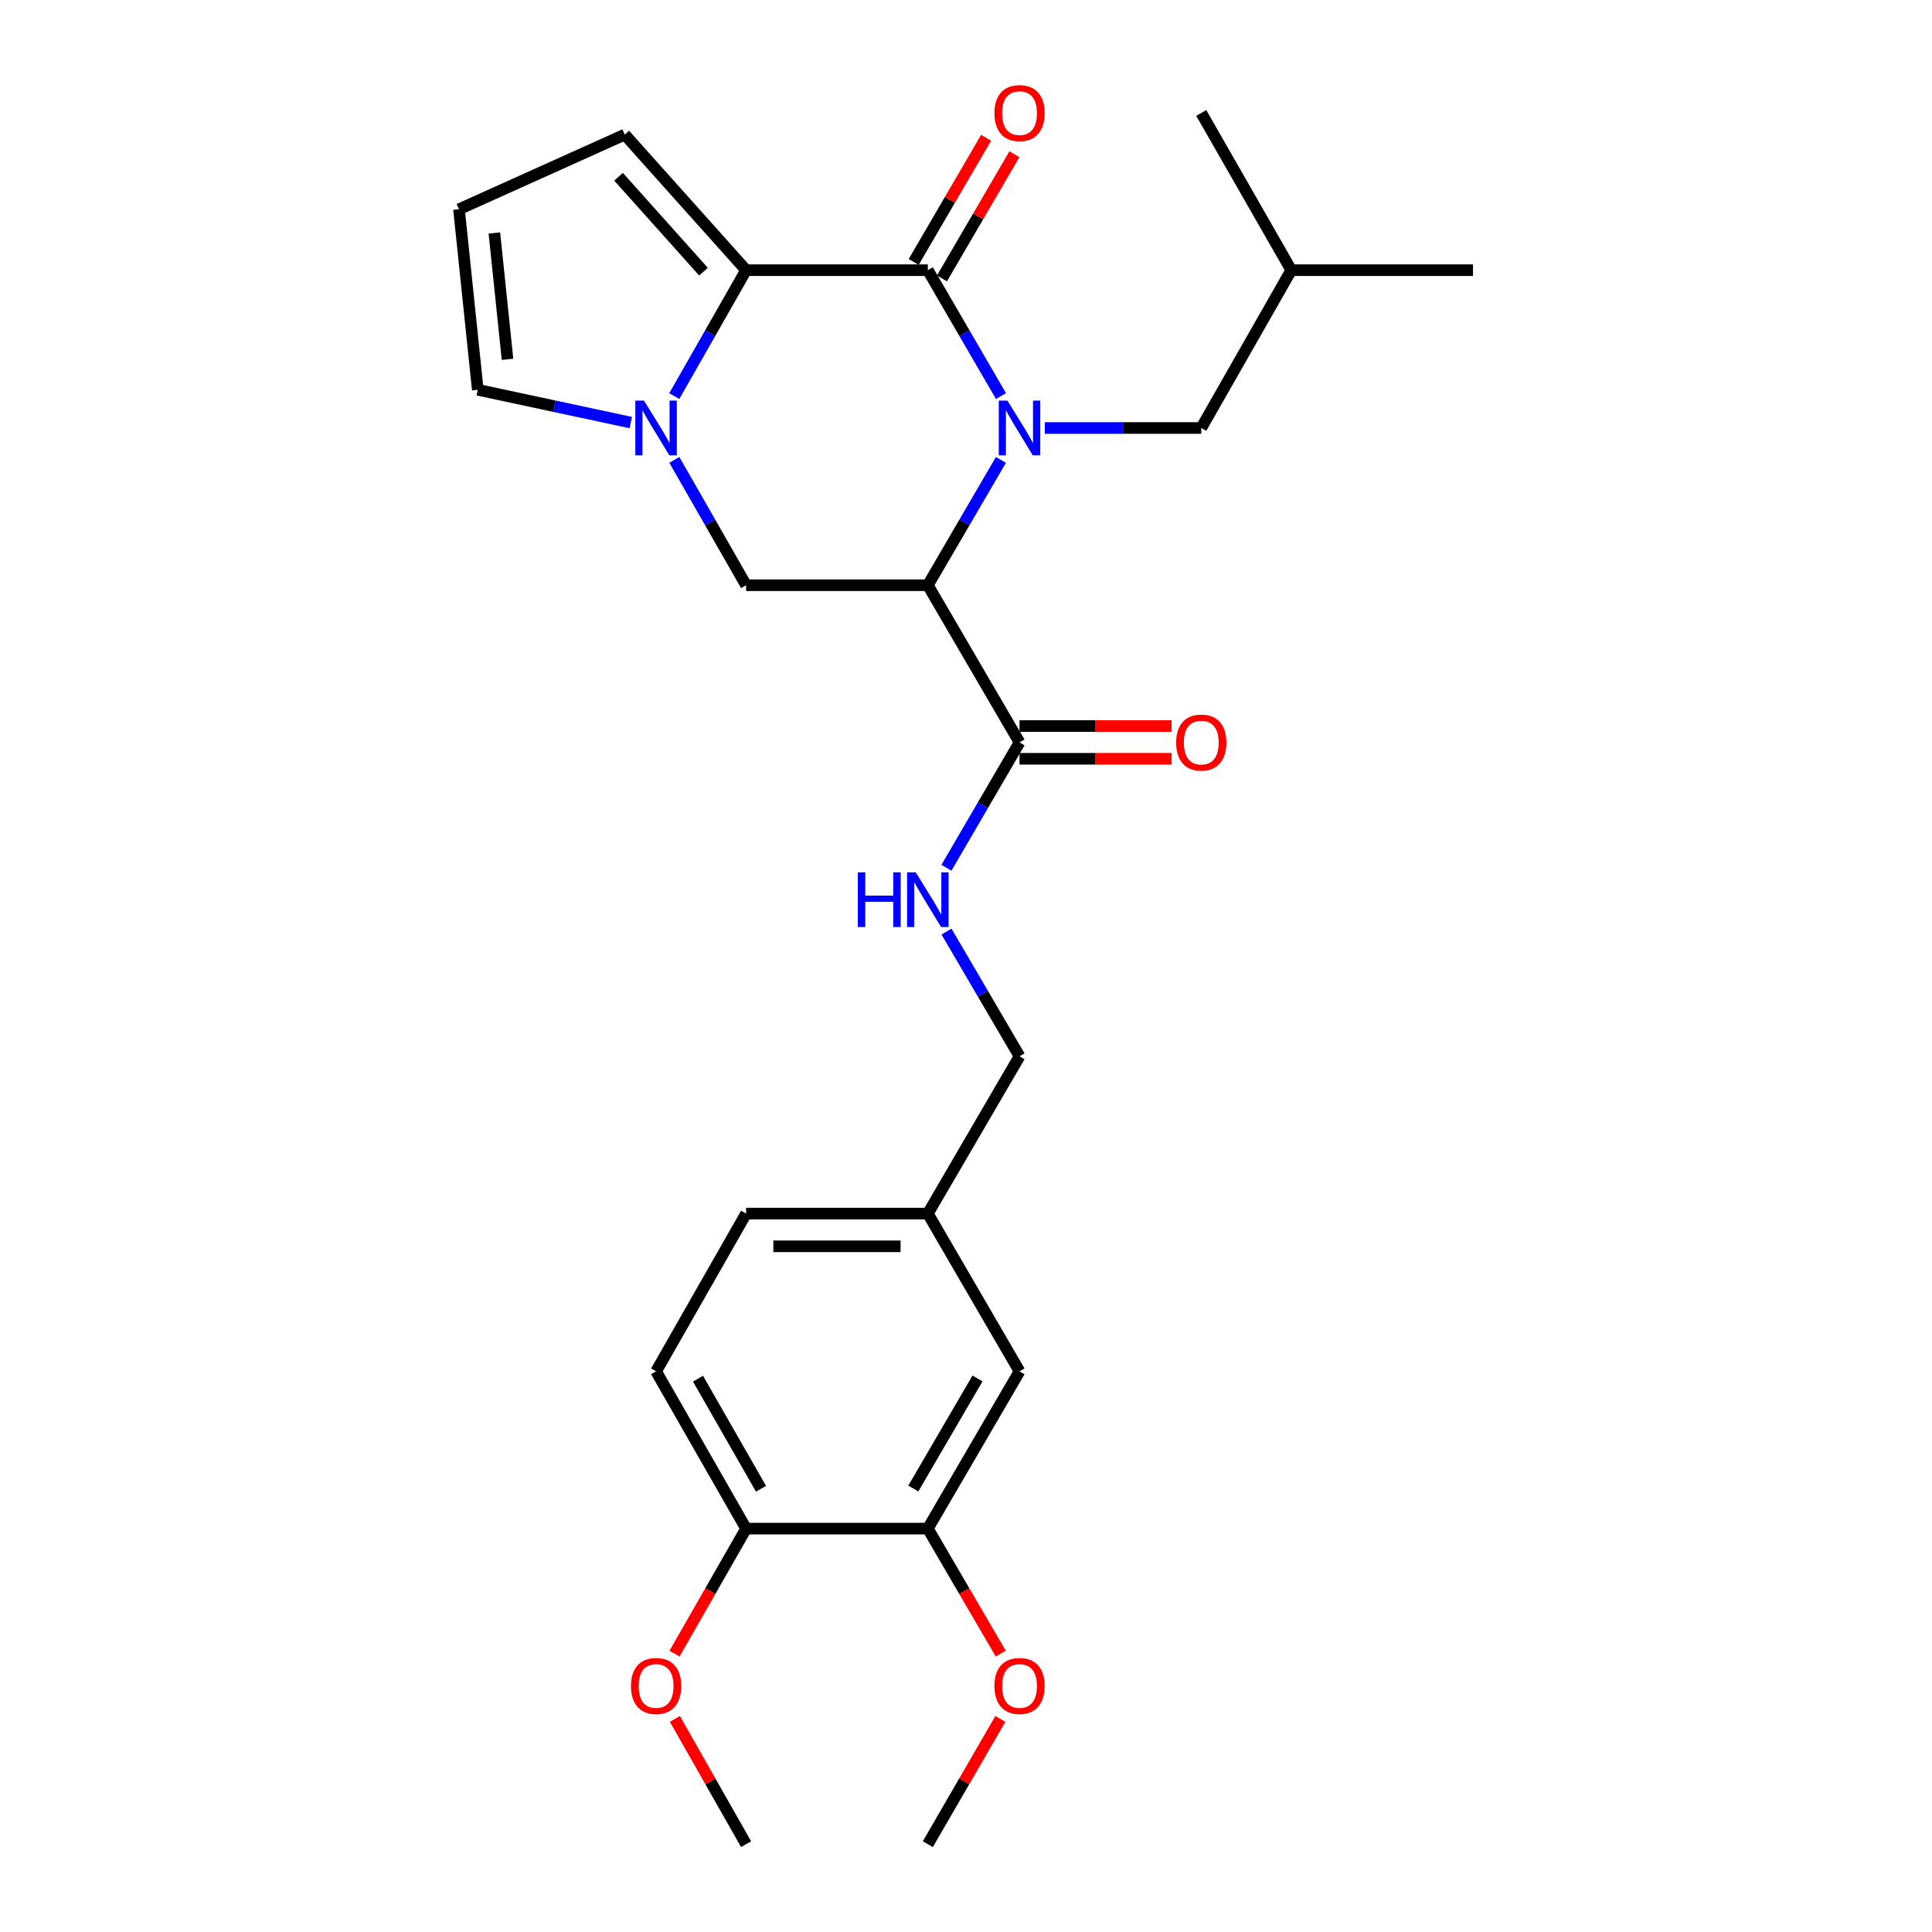 <?xml version='1.0' encoding='iso-8859-1'?>
<svg version='1.1' baseProfile='full'
              xmlns='http://www.w3.org/2000/svg'
                      xmlns:rdkit='http://www.rdkit.org/xml'
                      xmlns:xlink='http://www.w3.org/1999/xlink'
                  xml:space='preserve'
width='1000px' height='1000px' viewBox='0 0 1000 1000'>
<!-- END OF HEADER -->
<rect style='opacity:1.0;fill:#FFFFFF;stroke:none' width='1000' height='1000' x='0' y='0'> </rect>
<path class='bond-0' d='M 518.109,205.01 L 499.176,172.428' style='fill:none;fill-rule:evenodd;stroke:#0000FF;stroke-width:6px;stroke-linecap:butt;stroke-linejoin:miter;stroke-opacity:1' />
<path class='bond-0' d='M 499.176,172.428 L 480.244,139.846' style='fill:none;fill-rule:evenodd;stroke:#000000;stroke-width:6px;stroke-linecap:butt;stroke-linejoin:miter;stroke-opacity:1' />
<path class='bond-1' d='M 518.076,238.048 L 499.16,270.478' style='fill:none;fill-rule:evenodd;stroke:#0000FF;stroke-width:6px;stroke-linecap:butt;stroke-linejoin:miter;stroke-opacity:1' />
<path class='bond-1' d='M 499.16,270.478 L 480.244,302.908' style='fill:none;fill-rule:evenodd;stroke:#000000;stroke-width:6px;stroke-linecap:butt;stroke-linejoin:miter;stroke-opacity:1' />
<path class='bond-6' d='M 540.8,221.532 L 581.286,221.532' style='fill:none;fill-rule:evenodd;stroke:#0000FF;stroke-width:6px;stroke-linecap:butt;stroke-linejoin:miter;stroke-opacity:1' />
<path class='bond-6' d='M 581.286,221.532 L 621.772,221.532' style='fill:none;fill-rule:evenodd;stroke:#000000;stroke-width:6px;stroke-linecap:butt;stroke-linejoin:miter;stroke-opacity:1' />
<path class='bond-2' d='M 480.244,139.846 L 386.181,139.846' style='fill:none;fill-rule:evenodd;stroke:#000000;stroke-width:6px;stroke-linecap:butt;stroke-linejoin:miter;stroke-opacity:1' />
<path class='bond-10' d='M 487.561,144.114 L 506.302,111.983' style='fill:none;fill-rule:evenodd;stroke:#000000;stroke-width:6px;stroke-linecap:butt;stroke-linejoin:miter;stroke-opacity:1' />
<path class='bond-10' d='M 506.302,111.983 L 525.043,79.853' style='fill:none;fill-rule:evenodd;stroke:#FF0000;stroke-width:6px;stroke-linecap:butt;stroke-linejoin:miter;stroke-opacity:1' />
<path class='bond-10' d='M 472.927,135.578 L 491.668,103.448' style='fill:none;fill-rule:evenodd;stroke:#000000;stroke-width:6px;stroke-linecap:butt;stroke-linejoin:miter;stroke-opacity:1' />
<path class='bond-10' d='M 491.668,103.448 L 510.409,71.317' style='fill:none;fill-rule:evenodd;stroke:#FF0000;stroke-width:6px;stroke-linecap:butt;stroke-linejoin:miter;stroke-opacity:1' />
<path class='bond-4' d='M 480.244,302.908 L 386.181,302.908' style='fill:none;fill-rule:evenodd;stroke:#000000;stroke-width:6px;stroke-linecap:butt;stroke-linejoin:miter;stroke-opacity:1' />
<path class='bond-5' d='M 480.244,302.908 L 527.709,384.275' style='fill:none;fill-rule:evenodd;stroke:#000000;stroke-width:6px;stroke-linecap:butt;stroke-linejoin:miter;stroke-opacity:1' />
<path class='bond-9' d='M 386.181,139.846 L 323.375,69.67' style='fill:none;fill-rule:evenodd;stroke:#000000;stroke-width:6px;stroke-linecap:butt;stroke-linejoin:miter;stroke-opacity:1' />
<path class='bond-9' d='M 364.136,140.618 L 320.172,91.495' style='fill:none;fill-rule:evenodd;stroke:#000000;stroke-width:6px;stroke-linecap:butt;stroke-linejoin:miter;stroke-opacity:1' />
<path class='bond-27' d='M 386.181,139.846 L 367.595,172.434' style='fill:none;fill-rule:evenodd;stroke:#000000;stroke-width:6px;stroke-linecap:butt;stroke-linejoin:miter;stroke-opacity:1' />
<path class='bond-27' d='M 367.595,172.434 L 349.009,205.021' style='fill:none;fill-rule:evenodd;stroke:#0000FF;stroke-width:6px;stroke-linecap:butt;stroke-linejoin:miter;stroke-opacity:1' />
<path class='bond-3' d='M 349.041,238.037 L 367.611,270.472' style='fill:none;fill-rule:evenodd;stroke:#0000FF;stroke-width:6px;stroke-linecap:butt;stroke-linejoin:miter;stroke-opacity:1' />
<path class='bond-3' d='M 367.611,270.472 L 386.181,302.908' style='fill:none;fill-rule:evenodd;stroke:#000000;stroke-width:6px;stroke-linecap:butt;stroke-linejoin:miter;stroke-opacity:1' />
<path class='bond-8' d='M 326.492,218.726 L 286.895,210.242' style='fill:none;fill-rule:evenodd;stroke:#0000FF;stroke-width:6px;stroke-linecap:butt;stroke-linejoin:miter;stroke-opacity:1' />
<path class='bond-8' d='M 286.895,210.242 L 247.298,201.758' style='fill:none;fill-rule:evenodd;stroke:#000000;stroke-width:6px;stroke-linecap:butt;stroke-linejoin:miter;stroke-opacity:1' />
<path class='bond-7' d='M 527.709,384.275 L 508.792,416.719' style='fill:none;fill-rule:evenodd;stroke:#000000;stroke-width:6px;stroke-linecap:butt;stroke-linejoin:miter;stroke-opacity:1' />
<path class='bond-7' d='M 508.792,416.719 L 489.874,449.163' style='fill:none;fill-rule:evenodd;stroke:#0000FF;stroke-width:6px;stroke-linecap:butt;stroke-linejoin:miter;stroke-opacity:1' />
<path class='bond-14' d='M 527.709,392.745 L 567.065,392.745' style='fill:none;fill-rule:evenodd;stroke:#000000;stroke-width:6px;stroke-linecap:butt;stroke-linejoin:miter;stroke-opacity:1' />
<path class='bond-14' d='M 567.065,392.745 L 606.42,392.745' style='fill:none;fill-rule:evenodd;stroke:#FF0000;stroke-width:6px;stroke-linecap:butt;stroke-linejoin:miter;stroke-opacity:1' />
<path class='bond-14' d='M 527.709,375.804 L 567.065,375.804' style='fill:none;fill-rule:evenodd;stroke:#000000;stroke-width:6px;stroke-linecap:butt;stroke-linejoin:miter;stroke-opacity:1' />
<path class='bond-14' d='M 567.065,375.804 L 606.42,375.804' style='fill:none;fill-rule:evenodd;stroke:#FF0000;stroke-width:6px;stroke-linecap:butt;stroke-linejoin:miter;stroke-opacity:1' />
<path class='bond-22' d='M 621.772,221.532 L 668.361,139.846' style='fill:none;fill-rule:evenodd;stroke:#000000;stroke-width:6px;stroke-linecap:butt;stroke-linejoin:miter;stroke-opacity:1' />
<path class='bond-18' d='M 489.91,482.187 L 508.809,514.466' style='fill:none;fill-rule:evenodd;stroke:#0000FF;stroke-width:6px;stroke-linecap:butt;stroke-linejoin:miter;stroke-opacity:1' />
<path class='bond-18' d='M 508.809,514.466 L 527.709,546.744' style='fill:none;fill-rule:evenodd;stroke:#000000;stroke-width:6px;stroke-linecap:butt;stroke-linejoin:miter;stroke-opacity:1' />
<path class='bond-28' d='M 247.298,201.758 L 237.576,108.316' style='fill:none;fill-rule:evenodd;stroke:#000000;stroke-width:6px;stroke-linecap:butt;stroke-linejoin:miter;stroke-opacity:1' />
<path class='bond-28' d='M 262.69,185.988 L 255.885,120.579' style='fill:none;fill-rule:evenodd;stroke:#000000;stroke-width:6px;stroke-linecap:butt;stroke-linejoin:miter;stroke-opacity:1' />
<path class='bond-12' d='M 323.375,69.67 L 237.576,108.316' style='fill:none;fill-rule:evenodd;stroke:#000000;stroke-width:6px;stroke-linecap:butt;stroke-linejoin:miter;stroke-opacity:1' />
<path class='bond-11' d='M 480.244,791.21 L 527.709,709.806' style='fill:none;fill-rule:evenodd;stroke:#000000;stroke-width:6px;stroke-linecap:butt;stroke-linejoin:miter;stroke-opacity:1' />
<path class='bond-11' d='M 472.729,770.466 L 505.954,713.483' style='fill:none;fill-rule:evenodd;stroke:#000000;stroke-width:6px;stroke-linecap:butt;stroke-linejoin:miter;stroke-opacity:1' />
<path class='bond-20' d='M 480.244,791.21 L 499.113,823.556' style='fill:none;fill-rule:evenodd;stroke:#000000;stroke-width:6px;stroke-linecap:butt;stroke-linejoin:miter;stroke-opacity:1' />
<path class='bond-20' d='M 499.113,823.556 L 517.982,855.902' style='fill:none;fill-rule:evenodd;stroke:#FF0000;stroke-width:6px;stroke-linecap:butt;stroke-linejoin:miter;stroke-opacity:1' />
<path class='bond-29' d='M 480.244,791.21 L 386.181,791.21' style='fill:none;fill-rule:evenodd;stroke:#000000;stroke-width:6px;stroke-linecap:butt;stroke-linejoin:miter;stroke-opacity:1' />
<path class='bond-13' d='M 386.181,791.21 L 339.592,709.806' style='fill:none;fill-rule:evenodd;stroke:#000000;stroke-width:6px;stroke-linecap:butt;stroke-linejoin:miter;stroke-opacity:1' />
<path class='bond-13' d='M 393.896,770.584 L 361.284,713.602' style='fill:none;fill-rule:evenodd;stroke:#000000;stroke-width:6px;stroke-linecap:butt;stroke-linejoin:miter;stroke-opacity:1' />
<path class='bond-21' d='M 386.181,791.21 L 367.657,823.561' style='fill:none;fill-rule:evenodd;stroke:#000000;stroke-width:6px;stroke-linecap:butt;stroke-linejoin:miter;stroke-opacity:1' />
<path class='bond-21' d='M 367.657,823.561 L 349.133,855.913' style='fill:none;fill-rule:evenodd;stroke:#FF0000;stroke-width:6px;stroke-linecap:butt;stroke-linejoin:miter;stroke-opacity:1' />
<path class='bond-15' d='M 527.709,709.806 L 480.244,628.148' style='fill:none;fill-rule:evenodd;stroke:#000000;stroke-width:6px;stroke-linecap:butt;stroke-linejoin:miter;stroke-opacity:1' />
<path class='bond-16' d='M 339.592,709.806 L 386.181,628.148' style='fill:none;fill-rule:evenodd;stroke:#000000;stroke-width:6px;stroke-linecap:butt;stroke-linejoin:miter;stroke-opacity:1' />
<path class='bond-17' d='M 480.244,628.148 L 527.709,546.744' style='fill:none;fill-rule:evenodd;stroke:#000000;stroke-width:6px;stroke-linecap:butt;stroke-linejoin:miter;stroke-opacity:1' />
<path class='bond-19' d='M 480.244,628.148 L 386.181,628.148' style='fill:none;fill-rule:evenodd;stroke:#000000;stroke-width:6px;stroke-linecap:butt;stroke-linejoin:miter;stroke-opacity:1' />
<path class='bond-19' d='M 466.135,645.09 L 400.291,645.09' style='fill:none;fill-rule:evenodd;stroke:#000000;stroke-width:6px;stroke-linecap:butt;stroke-linejoin:miter;stroke-opacity:1' />
<path class='bond-23' d='M 517.791,889.705 L 499.018,922.125' style='fill:none;fill-rule:evenodd;stroke:#FF0000;stroke-width:6px;stroke-linecap:butt;stroke-linejoin:miter;stroke-opacity:1' />
<path class='bond-23' d='M 499.018,922.125 L 480.244,954.545' style='fill:none;fill-rule:evenodd;stroke:#000000;stroke-width:6px;stroke-linecap:butt;stroke-linejoin:miter;stroke-opacity:1' />
<path class='bond-24' d='M 349.321,889.694 L 367.751,922.12' style='fill:none;fill-rule:evenodd;stroke:#FF0000;stroke-width:6px;stroke-linecap:butt;stroke-linejoin:miter;stroke-opacity:1' />
<path class='bond-24' d='M 367.751,922.12 L 386.181,954.545' style='fill:none;fill-rule:evenodd;stroke:#000000;stroke-width:6px;stroke-linecap:butt;stroke-linejoin:miter;stroke-opacity:1' />
<path class='bond-25' d='M 668.361,139.846 L 621.772,58.47' style='fill:none;fill-rule:evenodd;stroke:#000000;stroke-width:6px;stroke-linecap:butt;stroke-linejoin:miter;stroke-opacity:1' />
<path class='bond-26' d='M 668.361,139.846 L 762.424,139.846' style='fill:none;fill-rule:evenodd;stroke:#000000;stroke-width:6px;stroke-linecap:butt;stroke-linejoin:miter;stroke-opacity:1' />
<path  class='atom-0' d='M 521.449 207.372
L 530.729 222.372
Q 531.649 223.852, 533.129 226.532
Q 534.609 229.212, 534.689 229.372
L 534.689 207.372
L 538.449 207.372
L 538.449 235.692
L 534.569 235.692
L 524.609 219.292
Q 523.449 217.372, 522.209 215.172
Q 521.009 212.972, 520.649 212.292
L 520.649 235.692
L 516.969 235.692
L 516.969 207.372
L 521.449 207.372
' fill='#0000FF'/>
<path  class='atom-4' d='M 333.332 207.372
L 342.612 222.372
Q 343.532 223.852, 345.012 226.532
Q 346.492 229.212, 346.572 229.372
L 346.572 207.372
L 350.332 207.372
L 350.332 235.692
L 346.452 235.692
L 336.492 219.292
Q 335.332 217.372, 334.092 215.172
Q 332.892 212.972, 332.532 212.292
L 332.532 235.692
L 328.852 235.692
L 328.852 207.372
L 333.332 207.372
' fill='#0000FF'/>
<path  class='atom-8' d='M 444.024 451.519
L 447.864 451.519
L 447.864 463.559
L 462.344 463.559
L 462.344 451.519
L 466.184 451.519
L 466.184 479.839
L 462.344 479.839
L 462.344 466.759
L 447.864 466.759
L 447.864 479.839
L 444.024 479.839
L 444.024 451.519
' fill='#0000FF'/>
<path  class='atom-8' d='M 473.984 451.519
L 483.264 466.519
Q 484.184 467.999, 485.664 470.679
Q 487.144 473.359, 487.224 473.519
L 487.224 451.519
L 490.984 451.519
L 490.984 479.839
L 487.104 479.839
L 477.144 463.439
Q 475.984 461.519, 474.744 459.319
Q 473.544 457.119, 473.184 456.439
L 473.184 479.839
L 469.504 479.839
L 469.504 451.519
L 473.984 451.519
' fill='#0000FF'/>
<path  class='atom-11' d='M 514.709 58.55
Q 514.709 51.75, 518.069 47.95
Q 521.429 44.15, 527.709 44.15
Q 533.989 44.15, 537.349 47.95
Q 540.709 51.75, 540.709 58.55
Q 540.709 65.43, 537.309 69.35
Q 533.909 73.23, 527.709 73.23
Q 521.469 73.23, 518.069 69.35
Q 514.709 65.47, 514.709 58.55
M 527.709 70.03
Q 532.029 70.03, 534.349 67.15
Q 536.709 64.23, 536.709 58.55
Q 536.709 52.99, 534.349 50.19
Q 532.029 47.35, 527.709 47.35
Q 523.389 47.35, 521.029 50.15
Q 518.709 52.95, 518.709 58.55
Q 518.709 64.27, 521.029 67.15
Q 523.389 70.03, 527.709 70.03
' fill='#FF0000'/>
<path  class='atom-15' d='M 608.772 384.355
Q 608.772 377.555, 612.132 373.755
Q 615.492 369.955, 621.772 369.955
Q 628.052 369.955, 631.412 373.755
Q 634.772 377.555, 634.772 384.355
Q 634.772 391.235, 631.372 395.155
Q 627.972 399.035, 621.772 399.035
Q 615.532 399.035, 612.132 395.155
Q 608.772 391.275, 608.772 384.355
M 621.772 395.835
Q 626.092 395.835, 628.412 392.955
Q 630.772 390.035, 630.772 384.355
Q 630.772 378.795, 628.412 375.995
Q 626.092 373.155, 621.772 373.155
Q 617.452 373.155, 615.092 375.955
Q 612.772 378.755, 612.772 384.355
Q 612.772 390.075, 615.092 392.955
Q 617.452 395.835, 621.772 395.835
' fill='#FF0000'/>
<path  class='atom-21' d='M 514.709 872.657
Q 514.709 865.857, 518.069 862.057
Q 521.429 858.257, 527.709 858.257
Q 533.989 858.257, 537.349 862.057
Q 540.709 865.857, 540.709 872.657
Q 540.709 879.537, 537.309 883.457
Q 533.909 887.337, 527.709 887.337
Q 521.469 887.337, 518.069 883.457
Q 514.709 879.577, 514.709 872.657
M 527.709 884.137
Q 532.029 884.137, 534.349 881.257
Q 536.709 878.337, 536.709 872.657
Q 536.709 867.097, 534.349 864.297
Q 532.029 861.457, 527.709 861.457
Q 523.389 861.457, 521.029 864.257
Q 518.709 867.057, 518.709 872.657
Q 518.709 878.377, 521.029 881.257
Q 523.389 884.137, 527.709 884.137
' fill='#FF0000'/>
<path  class='atom-22' d='M 326.592 872.657
Q 326.592 865.857, 329.952 862.057
Q 333.312 858.257, 339.592 858.257
Q 345.872 858.257, 349.232 862.057
Q 352.592 865.857, 352.592 872.657
Q 352.592 879.537, 349.192 883.457
Q 345.792 887.337, 339.592 887.337
Q 333.352 887.337, 329.952 883.457
Q 326.592 879.577, 326.592 872.657
M 339.592 884.137
Q 343.912 884.137, 346.232 881.257
Q 348.592 878.337, 348.592 872.657
Q 348.592 867.097, 346.232 864.297
Q 343.912 861.457, 339.592 861.457
Q 335.272 861.457, 332.912 864.257
Q 330.592 867.057, 330.592 872.657
Q 330.592 878.377, 332.912 881.257
Q 335.272 884.137, 339.592 884.137
' fill='#FF0000'/>
</svg>
